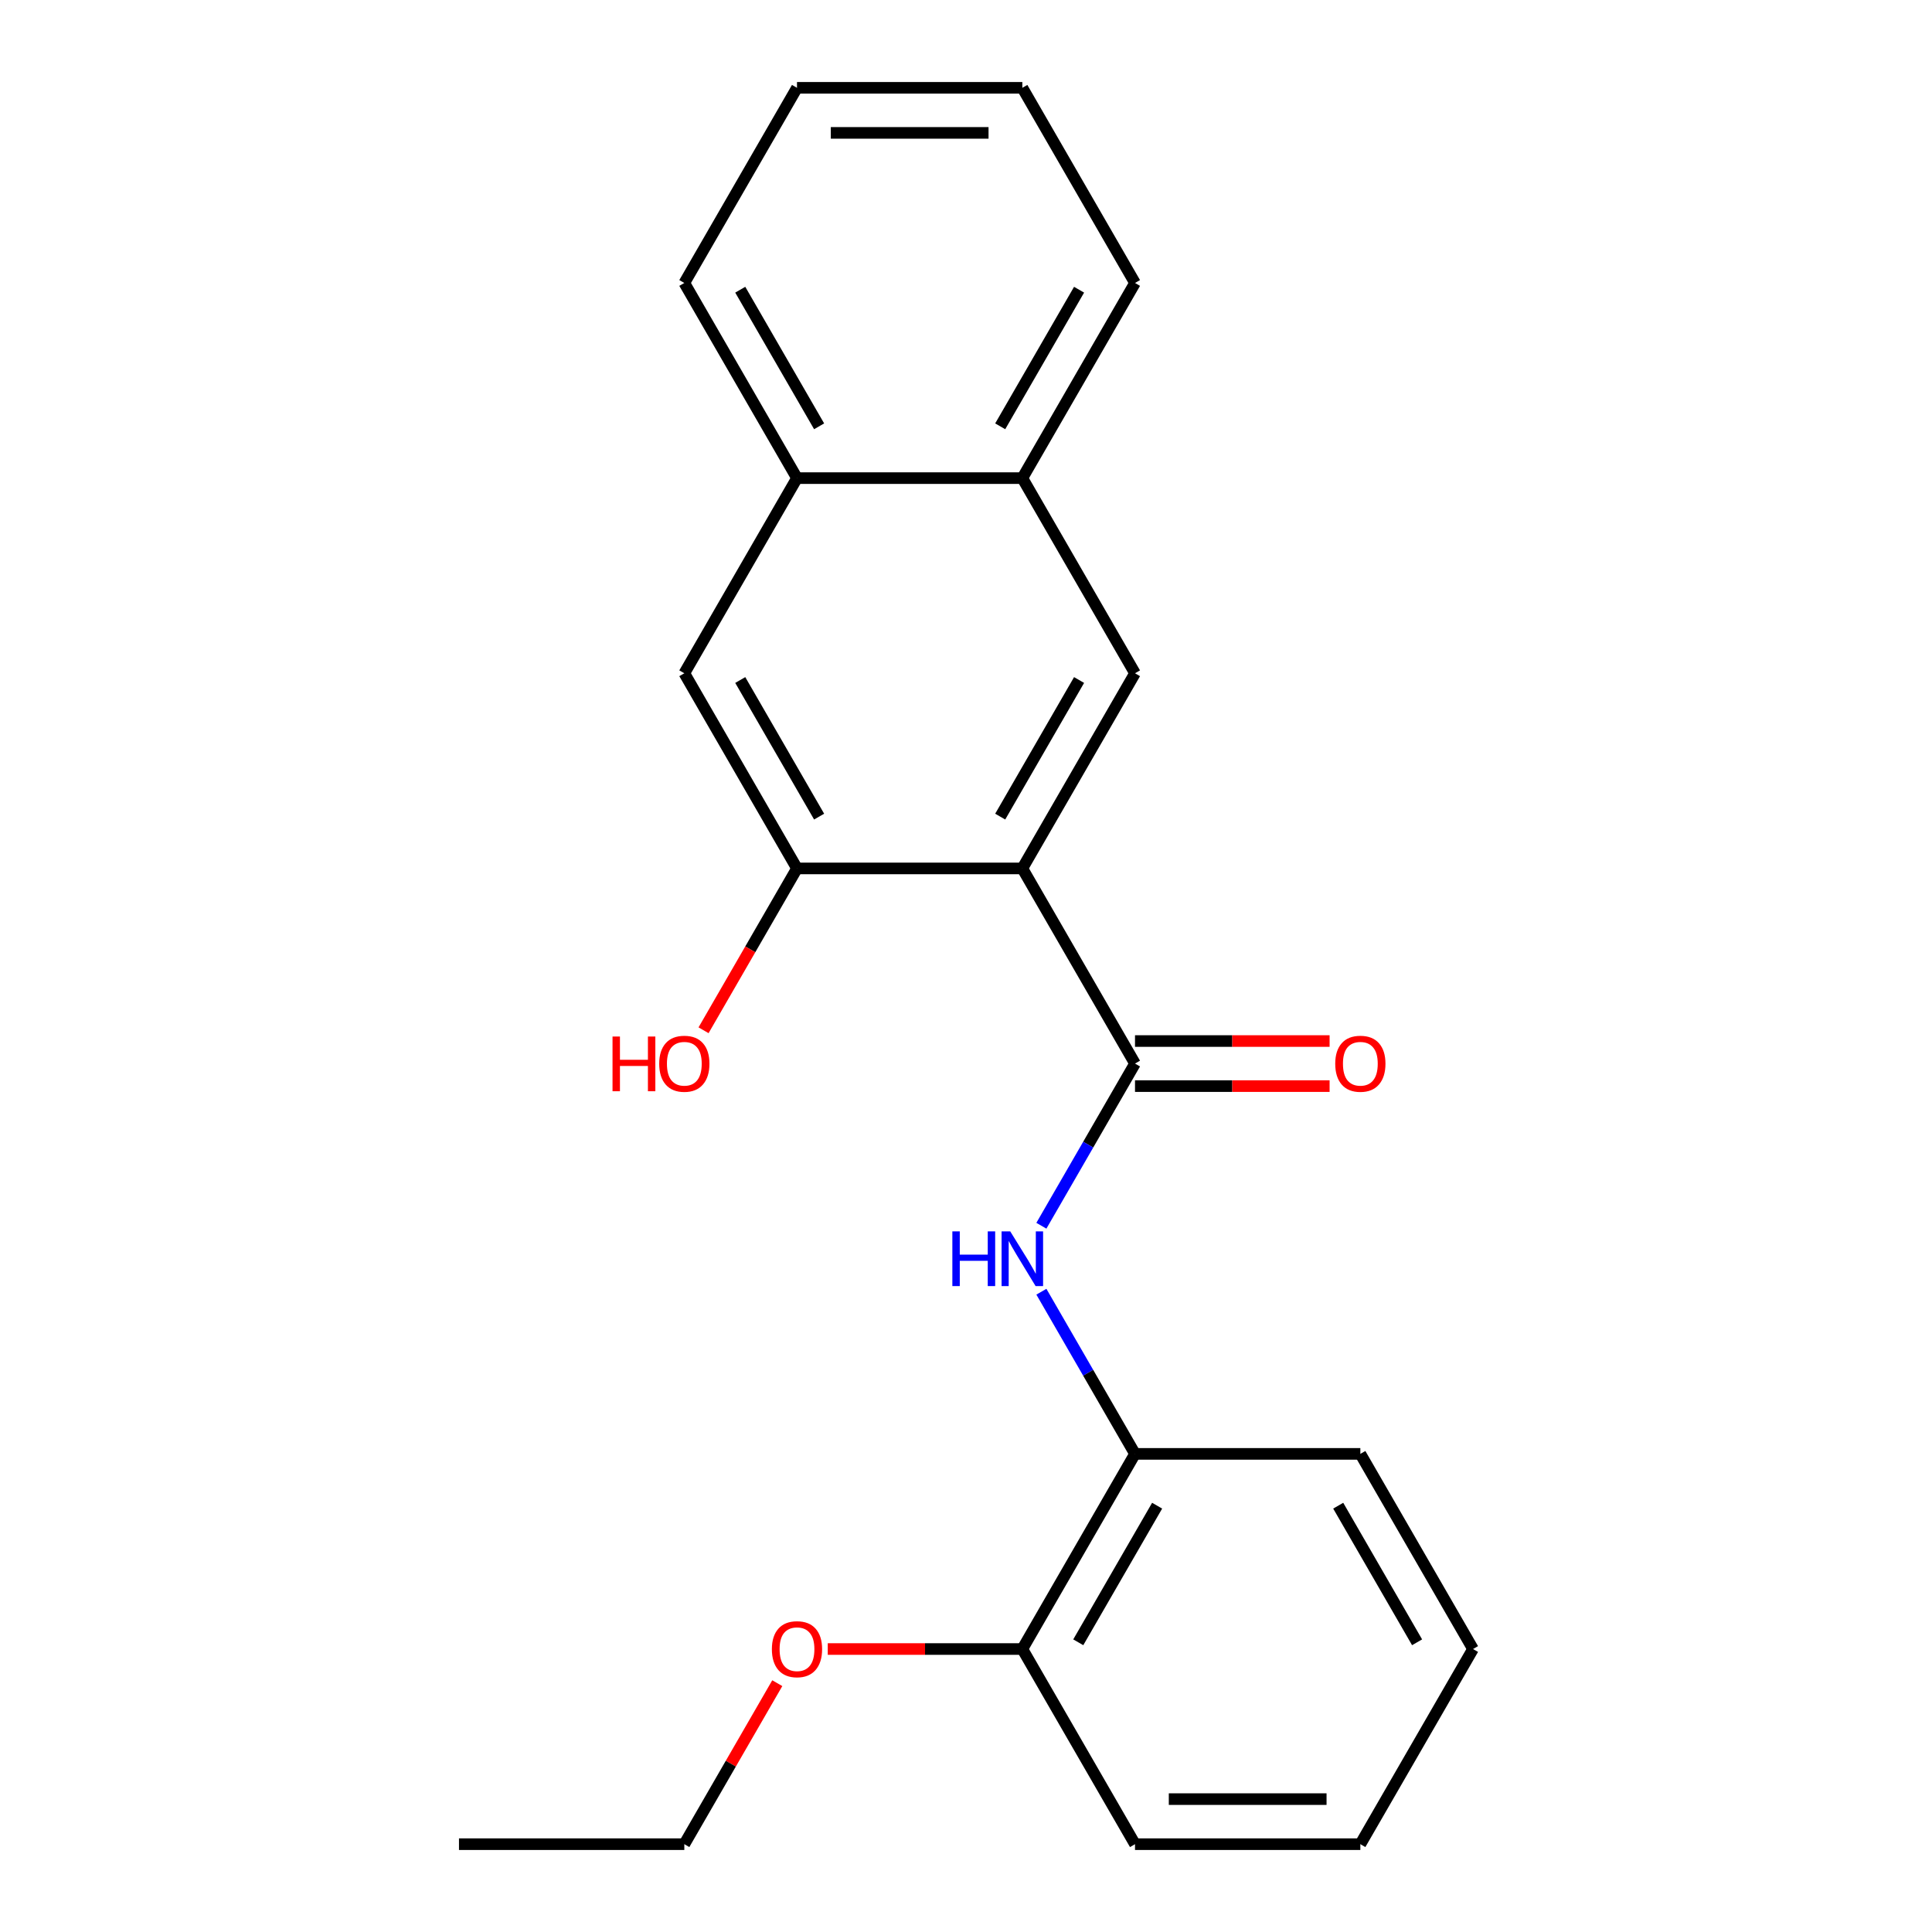 <?xml version='1.0' encoding='iso-8859-1'?>
<svg version='1.1' baseProfile='full'
              xmlns='http://www.w3.org/2000/svg'
                      xmlns:rdkit='http://www.rdkit.org/xml'
                      xmlns:xlink='http://www.w3.org/1999/xlink'
                  xml:space='preserve'
width='1000px' height='1000px' viewBox='0 0 1000 1000'>
<!-- END OF HEADER -->
<rect style='opacity:1.0;fill:#FFFFFF;stroke:none' width='1000' height='1000' x='0' y='0'> </rect>
<path class='bond-0' d='M 529.159,449.495 L 587.477,550.505' style='fill:none;fill-rule:evenodd;stroke:#000000;stroke-width:6px;stroke-linecap:butt;stroke-linejoin:miter;stroke-opacity:1' />
<path class='bond-2' d='M 529.159,449.495 L 587.477,348.485' style='fill:none;fill-rule:evenodd;stroke:#000000;stroke-width:6px;stroke-linecap:butt;stroke-linejoin:miter;stroke-opacity:1' />
<path class='bond-2' d='M 517.705,422.68 L 558.528,351.973' style='fill:none;fill-rule:evenodd;stroke:#000000;stroke-width:6px;stroke-linecap:butt;stroke-linejoin:miter;stroke-opacity:1' />
<path class='bond-3' d='M 529.159,449.495 L 412.523,449.495' style='fill:none;fill-rule:evenodd;stroke:#000000;stroke-width:6px;stroke-linecap:butt;stroke-linejoin:miter;stroke-opacity:1' />
<path class='bond-1' d='M 587.477,550.505 L 563.248,592.472' style='fill:none;fill-rule:evenodd;stroke:#000000;stroke-width:6px;stroke-linecap:butt;stroke-linejoin:miter;stroke-opacity:1' />
<path class='bond-1' d='M 563.248,592.472 L 539.018,634.439' style='fill:none;fill-rule:evenodd;stroke:#0000FF;stroke-width:6px;stroke-linecap:butt;stroke-linejoin:miter;stroke-opacity:1' />
<path class='bond-8' d='M 587.477,562.169 L 637.838,562.169' style='fill:none;fill-rule:evenodd;stroke:#000000;stroke-width:6px;stroke-linecap:butt;stroke-linejoin:miter;stroke-opacity:1' />
<path class='bond-8' d='M 637.838,562.169 L 688.198,562.169' style='fill:none;fill-rule:evenodd;stroke:#FF0000;stroke-width:6px;stroke-linecap:butt;stroke-linejoin:miter;stroke-opacity:1' />
<path class='bond-8' d='M 587.477,538.841 L 637.838,538.841' style='fill:none;fill-rule:evenodd;stroke:#000000;stroke-width:6px;stroke-linecap:butt;stroke-linejoin:miter;stroke-opacity:1' />
<path class='bond-8' d='M 637.838,538.841 L 688.198,538.841' style='fill:none;fill-rule:evenodd;stroke:#FF0000;stroke-width:6px;stroke-linecap:butt;stroke-linejoin:miter;stroke-opacity:1' />
<path class='bond-5' d='M 539.018,668.591 L 563.248,710.558' style='fill:none;fill-rule:evenodd;stroke:#0000FF;stroke-width:6px;stroke-linecap:butt;stroke-linejoin:miter;stroke-opacity:1' />
<path class='bond-5' d='M 563.248,710.558 L 587.477,752.525' style='fill:none;fill-rule:evenodd;stroke:#000000;stroke-width:6px;stroke-linecap:butt;stroke-linejoin:miter;stroke-opacity:1' />
<path class='bond-6' d='M 587.477,348.485 L 529.159,247.475' style='fill:none;fill-rule:evenodd;stroke:#000000;stroke-width:6px;stroke-linecap:butt;stroke-linejoin:miter;stroke-opacity:1' />
<path class='bond-4' d='M 412.523,449.495 L 354.204,348.485' style='fill:none;fill-rule:evenodd;stroke:#000000;stroke-width:6px;stroke-linecap:butt;stroke-linejoin:miter;stroke-opacity:1' />
<path class='bond-4' d='M 423.977,422.68 L 383.154,351.973' style='fill:none;fill-rule:evenodd;stroke:#000000;stroke-width:6px;stroke-linecap:butt;stroke-linejoin:miter;stroke-opacity:1' />
<path class='bond-10' d='M 412.523,449.495 L 388.339,491.382' style='fill:none;fill-rule:evenodd;stroke:#000000;stroke-width:6px;stroke-linecap:butt;stroke-linejoin:miter;stroke-opacity:1' />
<path class='bond-10' d='M 388.339,491.382 L 364.156,533.269' style='fill:none;fill-rule:evenodd;stroke:#FF0000;stroke-width:6px;stroke-linecap:butt;stroke-linejoin:miter;stroke-opacity:1' />
<path class='bond-7' d='M 354.204,348.485 L 412.523,247.475' style='fill:none;fill-rule:evenodd;stroke:#000000;stroke-width:6px;stroke-linecap:butt;stroke-linejoin:miter;stroke-opacity:1' />
<path class='bond-9' d='M 587.477,752.525 L 529.159,853.535' style='fill:none;fill-rule:evenodd;stroke:#000000;stroke-width:6px;stroke-linecap:butt;stroke-linejoin:miter;stroke-opacity:1' />
<path class='bond-9' d='M 598.932,779.34 L 558.109,850.047' style='fill:none;fill-rule:evenodd;stroke:#000000;stroke-width:6px;stroke-linecap:butt;stroke-linejoin:miter;stroke-opacity:1' />
<path class='bond-12' d='M 587.477,752.525 L 704.114,752.525' style='fill:none;fill-rule:evenodd;stroke:#000000;stroke-width:6px;stroke-linecap:butt;stroke-linejoin:miter;stroke-opacity:1' />
<path class='bond-13' d='M 529.159,247.475 L 587.477,146.465' style='fill:none;fill-rule:evenodd;stroke:#000000;stroke-width:6px;stroke-linecap:butt;stroke-linejoin:miter;stroke-opacity:1' />
<path class='bond-13' d='M 517.705,220.66 L 558.528,149.953' style='fill:none;fill-rule:evenodd;stroke:#000000;stroke-width:6px;stroke-linecap:butt;stroke-linejoin:miter;stroke-opacity:1' />
<path class='bond-22' d='M 529.159,247.475 L 412.523,247.475' style='fill:none;fill-rule:evenodd;stroke:#000000;stroke-width:6px;stroke-linecap:butt;stroke-linejoin:miter;stroke-opacity:1' />
<path class='bond-14' d='M 412.523,247.475 L 354.204,146.465' style='fill:none;fill-rule:evenodd;stroke:#000000;stroke-width:6px;stroke-linecap:butt;stroke-linejoin:miter;stroke-opacity:1' />
<path class='bond-14' d='M 423.977,220.66 L 383.154,149.953' style='fill:none;fill-rule:evenodd;stroke:#000000;stroke-width:6px;stroke-linecap:butt;stroke-linejoin:miter;stroke-opacity:1' />
<path class='bond-11' d='M 529.159,853.535 L 478.799,853.535' style='fill:none;fill-rule:evenodd;stroke:#000000;stroke-width:6px;stroke-linecap:butt;stroke-linejoin:miter;stroke-opacity:1' />
<path class='bond-11' d='M 478.799,853.535 L 428.439,853.535' style='fill:none;fill-rule:evenodd;stroke:#FF0000;stroke-width:6px;stroke-linecap:butt;stroke-linejoin:miter;stroke-opacity:1' />
<path class='bond-15' d='M 529.159,853.535 L 587.477,954.545' style='fill:none;fill-rule:evenodd;stroke:#000000;stroke-width:6px;stroke-linecap:butt;stroke-linejoin:miter;stroke-opacity:1' />
<path class='bond-16' d='M 402.317,871.211 L 378.261,912.878' style='fill:none;fill-rule:evenodd;stroke:#FF0000;stroke-width:6px;stroke-linecap:butt;stroke-linejoin:miter;stroke-opacity:1' />
<path class='bond-16' d='M 378.261,912.878 L 354.204,954.545' style='fill:none;fill-rule:evenodd;stroke:#000000;stroke-width:6px;stroke-linecap:butt;stroke-linejoin:miter;stroke-opacity:1' />
<path class='bond-18' d='M 704.114,752.525 L 762.432,853.535' style='fill:none;fill-rule:evenodd;stroke:#000000;stroke-width:6px;stroke-linecap:butt;stroke-linejoin:miter;stroke-opacity:1' />
<path class='bond-18' d='M 692.659,779.34 L 733.482,850.047' style='fill:none;fill-rule:evenodd;stroke:#000000;stroke-width:6px;stroke-linecap:butt;stroke-linejoin:miter;stroke-opacity:1' />
<path class='bond-19' d='M 587.477,146.465 L 529.159,45.455' style='fill:none;fill-rule:evenodd;stroke:#000000;stroke-width:6px;stroke-linecap:butt;stroke-linejoin:miter;stroke-opacity:1' />
<path class='bond-20' d='M 354.204,146.465 L 412.523,45.455' style='fill:none;fill-rule:evenodd;stroke:#000000;stroke-width:6px;stroke-linecap:butt;stroke-linejoin:miter;stroke-opacity:1' />
<path class='bond-24' d='M 587.477,954.545 L 704.114,954.545' style='fill:none;fill-rule:evenodd;stroke:#000000;stroke-width:6px;stroke-linecap:butt;stroke-linejoin:miter;stroke-opacity:1' />
<path class='bond-24' d='M 604.973,931.218 L 686.618,931.218' style='fill:none;fill-rule:evenodd;stroke:#000000;stroke-width:6px;stroke-linecap:butt;stroke-linejoin:miter;stroke-opacity:1' />
<path class='bond-17' d='M 354.204,954.545 L 237.568,954.545' style='fill:none;fill-rule:evenodd;stroke:#000000;stroke-width:6px;stroke-linecap:butt;stroke-linejoin:miter;stroke-opacity:1' />
<path class='bond-21' d='M 762.432,853.535 L 704.114,954.545' style='fill:none;fill-rule:evenodd;stroke:#000000;stroke-width:6px;stroke-linecap:butt;stroke-linejoin:miter;stroke-opacity:1' />
<path class='bond-23' d='M 529.159,45.455 L 412.523,45.455' style='fill:none;fill-rule:evenodd;stroke:#000000;stroke-width:6px;stroke-linecap:butt;stroke-linejoin:miter;stroke-opacity:1' />
<path class='bond-23' d='M 511.664,68.782 L 430.018,68.782' style='fill:none;fill-rule:evenodd;stroke:#000000;stroke-width:6px;stroke-linecap:butt;stroke-linejoin:miter;stroke-opacity:1' />
<path  class='atom-2' d='M 492.939 637.355
L 496.779 637.355
L 496.779 649.395
L 511.259 649.395
L 511.259 637.355
L 515.099 637.355
L 515.099 665.675
L 511.259 665.675
L 511.259 652.595
L 496.779 652.595
L 496.779 665.675
L 492.939 665.675
L 492.939 637.355
' fill='#0000FF'/>
<path  class='atom-2' d='M 522.899 637.355
L 532.179 652.355
Q 533.099 653.835, 534.579 656.515
Q 536.059 659.195, 536.139 659.355
L 536.139 637.355
L 539.899 637.355
L 539.899 665.675
L 536.019 665.675
L 526.059 649.275
Q 524.899 647.355, 523.659 645.155
Q 522.459 642.955, 522.099 642.275
L 522.099 665.675
L 518.419 665.675
L 518.419 637.355
L 522.899 637.355
' fill='#0000FF'/>
<path  class='atom-9' d='M 691.114 550.585
Q 691.114 543.785, 694.474 539.985
Q 697.834 536.185, 704.114 536.185
Q 710.394 536.185, 713.754 539.985
Q 717.114 543.785, 717.114 550.585
Q 717.114 557.465, 713.714 561.385
Q 710.314 565.265, 704.114 565.265
Q 697.874 565.265, 694.474 561.385
Q 691.114 557.505, 691.114 550.585
M 704.114 562.065
Q 708.434 562.065, 710.754 559.185
Q 713.114 556.265, 713.114 550.585
Q 713.114 545.025, 710.754 542.225
Q 708.434 539.385, 704.114 539.385
Q 699.794 539.385, 697.434 542.185
Q 695.114 544.985, 695.114 550.585
Q 695.114 556.305, 697.434 559.185
Q 699.794 562.065, 704.114 562.065
' fill='#FF0000'/>
<path  class='atom-11' d='M 317.044 536.505
L 320.884 536.505
L 320.884 548.545
L 335.364 548.545
L 335.364 536.505
L 339.204 536.505
L 339.204 564.825
L 335.364 564.825
L 335.364 551.745
L 320.884 551.745
L 320.884 564.825
L 317.044 564.825
L 317.044 536.505
' fill='#FF0000'/>
<path  class='atom-11' d='M 341.204 550.585
Q 341.204 543.785, 344.564 539.985
Q 347.924 536.185, 354.204 536.185
Q 360.484 536.185, 363.844 539.985
Q 367.204 543.785, 367.204 550.585
Q 367.204 557.465, 363.804 561.385
Q 360.404 565.265, 354.204 565.265
Q 347.964 565.265, 344.564 561.385
Q 341.204 557.505, 341.204 550.585
M 354.204 562.065
Q 358.524 562.065, 360.844 559.185
Q 363.204 556.265, 363.204 550.585
Q 363.204 545.025, 360.844 542.225
Q 358.524 539.385, 354.204 539.385
Q 349.884 539.385, 347.524 542.185
Q 345.204 544.985, 345.204 550.585
Q 345.204 556.305, 347.524 559.185
Q 349.884 562.065, 354.204 562.065
' fill='#FF0000'/>
<path  class='atom-12' d='M 399.523 853.615
Q 399.523 846.815, 402.883 843.015
Q 406.243 839.215, 412.523 839.215
Q 418.803 839.215, 422.163 843.015
Q 425.523 846.815, 425.523 853.615
Q 425.523 860.495, 422.123 864.415
Q 418.723 868.295, 412.523 868.295
Q 406.283 868.295, 402.883 864.415
Q 399.523 860.535, 399.523 853.615
M 412.523 865.095
Q 416.843 865.095, 419.163 862.215
Q 421.523 859.295, 421.523 853.615
Q 421.523 848.055, 419.163 845.255
Q 416.843 842.415, 412.523 842.415
Q 408.203 842.415, 405.843 845.215
Q 403.523 848.015, 403.523 853.615
Q 403.523 859.335, 405.843 862.215
Q 408.203 865.095, 412.523 865.095
' fill='#FF0000'/>
</svg>

